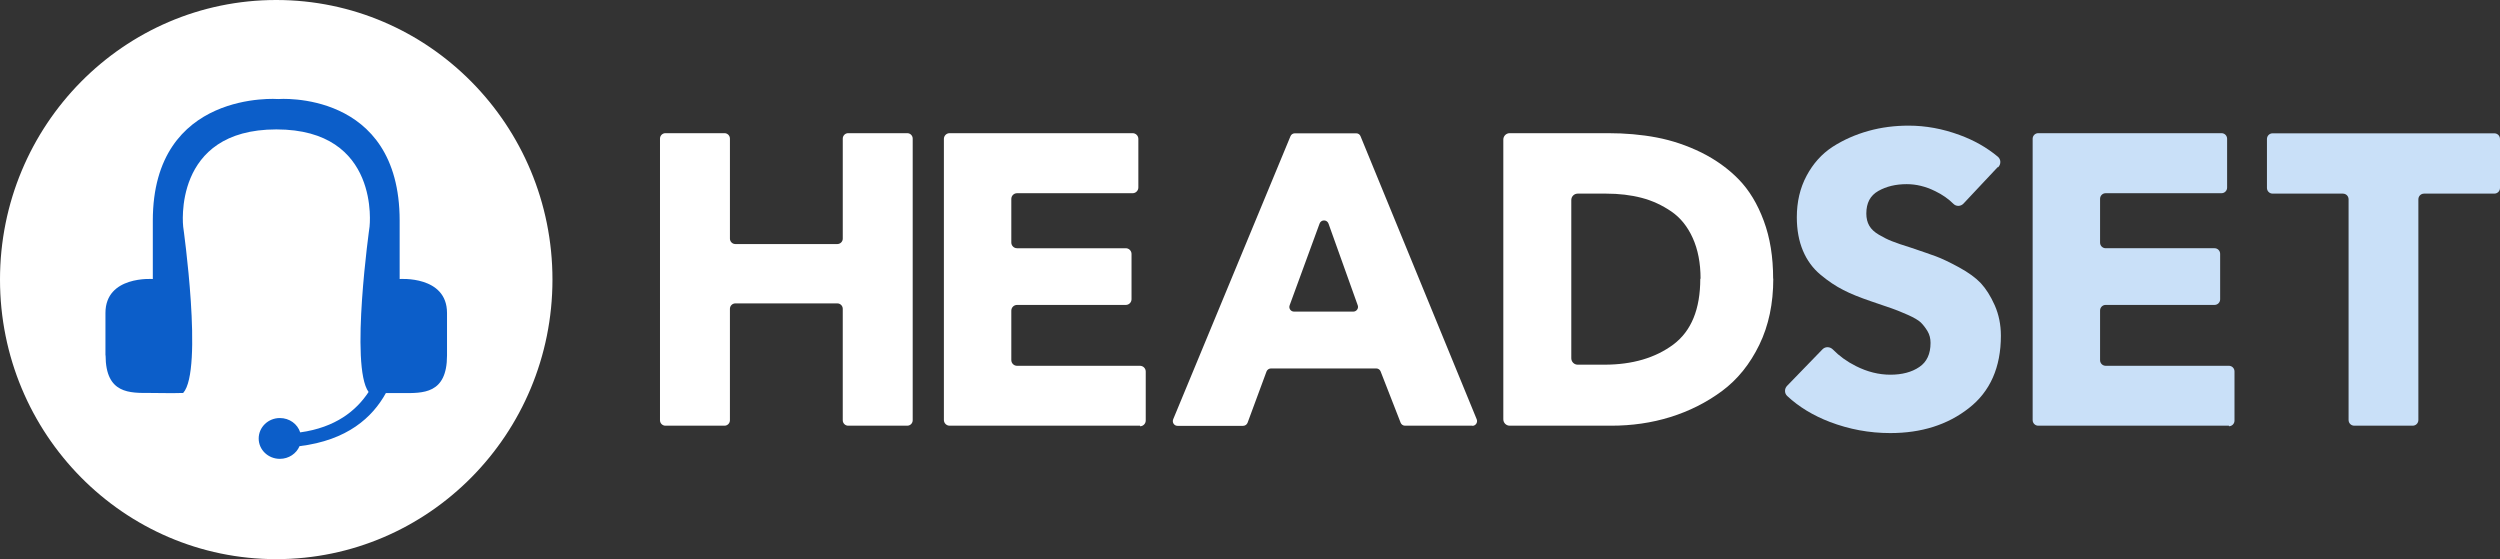 <?xml version="1.0" encoding="UTF-8"?>
<svg id="a" data-name="Layer 1" xmlns="http://www.w3.org/2000/svg" viewBox="0 0 179.47 40.13">
  <rect x="0" y="0" width="179.47" height="40.13" fill="#333333" stroke="none"/>
  <g>
    <ellipse cx="19.83" cy="20.07" rx="19.83" ry="20.07" style="fill: #fff;"/>
    <path d="m7.58,25.51c0,2.79,1.75,2.7,3.21,2.7,1.26,0,1.18.03,2.36,0,1.46-1.63,0-11.94,0-11.94,0,0-.82-6.98,6.69-6.98s6.69,6.98,6.69,6.98c0,0-1.42,10.02-.07,11.87-.88,1.34-2.37,2.55-4.91,2.9-.19-.6-.77-1.03-1.46-1.03-.84,0-1.52.66-1.52,1.47s.68,1.46,1.52,1.46c.64,0,1.19-.38,1.41-.91,3.44-.42,5.24-2.07,6.2-3.81.28,0,.57,0,1.18,0,1.46,0,3.21.09,3.21-2.7v-3.05c0-2.7-3.4-2.44-3.4-2.44v-4.19c0-9.42-8.72-8.73-8.72-8.73,0,0-9-.69-9,8.73v4.19s-3.4-.26-3.4,2.44v3.05Z" style="fill: #0c5ec9; fill-rule: evenodd;"/>
  </g>
  <g>
    <path d="m65.13,30.56h-4.24c-.21,0-.39-.17-.39-.39v-8c0-.21-.17-.39-.39-.39h-7.32c-.21,0-.39.17-.39.39v8c0,.21-.17.39-.39.39h-4.24c-.21,0-.39-.17-.39-.39V9.95c0-.21.17-.39.39-.39h4.24c.21,0,.39.17.39.39v7.18c0,.21.17.39.39.39h7.32c.21,0,.39-.17.39-.39v-7.18c0-.21.17-.39.39-.39h4.24c.21,0,.39.17.39.39v20.22c0,.21-.17.39-.39.39Z" style="fill: #fff;"/>
    <path d="m81.84,30.56h-13.67c-.22,0-.41-.18-.41-.41V9.97c0-.22.18-.41.41-.41h13.14c.22,0,.41.18.41.41v3.49c0,.22-.18.41-.41.41h-8.3c-.22,0-.41.18-.41.41v3.13c0,.22.18.41.41.41h7.81c.22,0,.41.18.41.41v3.25c0,.22-.18.41-.41.41h-7.81c-.22,0-.41.18-.41.41v3.55c0,.22.18.41.41.41h8.83c.22,0,.41.18.41.41v3.52c0,.22-.18.41-.41.41Z" style="fill: #fff;"/>
    <path d="m105.69,30.56h-4.83c-.14,0-.26-.09-.31-.21l-1.44-3.69c-.05-.13-.18-.21-.31-.21h-7.56c-.14,0-.27.09-.32.22l-1.36,3.68c-.05.13-.18.22-.32.22h-4.71c-.24,0-.4-.24-.31-.47l8.42-20.32c.05-.13.18-.21.31-.21h4.41c.14,0,.26.08.31.21l8.34,20.32c.09.22-.07.47-.31.47Zm-8.22-8.64l-2.1-5.87c-.11-.3-.53-.3-.64,0l-2.15,5.87c-.08.22.08.45.32.45h4.25c.23,0,.4-.23.32-.45Z" style="fill: #fff;"/>
    <path d="m127.3,20.01c0,1.78-.33,3.36-1,4.74s-1.56,2.49-2.68,3.32c-1.12.83-2.36,1.45-3.71,1.87-1.35.42-2.77.62-4.25.62h-7.28c-.25,0-.46-.2-.46-.46V10.02c0-.25.2-.46.46-.46h7.05c1.23,0,2.4.1,3.5.31,1.1.21,2.17.57,3.21,1.08,1.04.52,1.93,1.16,2.68,1.93s1.35,1.76,1.8,2.98c.45,1.21.67,2.59.67,4.14Zm-5.22,0c0-1.13-.19-2.1-.56-2.92-.37-.82-.88-1.46-1.54-1.91s-1.37-.78-2.14-.98-1.62-.3-2.54-.3h-2.04c-.25,0-.46.2-.46.46v11.36c0,.25.2.46.46.46h1.92c2.01,0,3.66-.49,4.95-1.45,1.29-.97,1.93-2.54,1.93-4.72Z" style="fill: #fff;"/>
  </g>
  <g>
    <path d="m143.4,12.01l-2.44,2.6c-.19.21-.52.23-.72.03-.36-.36-.8-.67-1.32-.92-.69-.34-1.37-.5-2.04-.5-.78,0-1.46.16-2.04.49-.58.33-.86.86-.86,1.62,0,.34.07.63.21.87.14.25.37.46.69.65.32.19.64.35.95.47s.76.28,1.35.46c.76.26,1.36.46,1.79.62.43.16.98.42,1.66.79.68.37,1.2.75,1.57,1.14.37.4.7.92,1,1.59.29.66.44,1.39.44,2.18,0,2.27-.77,4.01-2.3,5.2-1.53,1.2-3.41,1.79-5.64,1.79-1.51,0-2.95-.27-4.34-.8-1.2-.46-2.22-1.08-3.06-1.86-.21-.2-.21-.53,0-.74l2.53-2.61c.21-.22.55-.2.76.02.45.46,1,.86,1.64,1.18.83.42,1.66.62,2.48.62s1.53-.18,2.07-.55c.54-.36.81-.94.81-1.73,0-.32-.07-.6-.22-.85-.15-.25-.31-.45-.48-.62-.18-.17-.49-.35-.94-.55s-.83-.35-1.14-.46-.82-.28-1.52-.52c-.76-.26-1.42-.52-1.96-.8-.55-.28-1.09-.64-1.64-1.1s-.97-1.03-1.26-1.72c-.29-.69-.44-1.49-.44-2.4,0-1.11.23-2.1.7-2.98.47-.88,1.09-1.57,1.87-2.08.78-.5,1.64-.88,2.57-1.14.93-.26,1.89-.38,2.89-.38,1.21,0,2.43.22,3.65.67,1.04.38,1.96.9,2.75,1.56.23.19.24.53.03.75Z" style="fill: #c9e0f8;"/>
    <path d="m160.01,30.56h-13.69c-.22,0-.4-.18-.4-.4V9.96c0-.22.18-.4.4-.4h13.16c.22,0,.4.18.4.4v3.51c0,.22-.18.4-.4.4h-8.32c-.22,0-.4.18-.4.4v3.15c0,.22.18.4.4.4h7.82c.22,0,.4.18.4.4v3.27c0,.22-.18.4-.4.4h-7.82c-.22,0-.4.18-.4.4v3.57c0,.22.18.4.4.4h8.85c.22,0,.4.18.4.4v3.54c0,.22-.18.4-.4.4Z" style="fill: #c9e0f8;"/>
    <path d="m179.06,13.9h-5.04c-.23,0-.41.18-.41.41v15.84c0,.23-.18.41-.41.41h-4.19c-.23,0-.41-.18-.41-.41v-15.84c0-.23-.18-.41-.41-.41h-5.04c-.23,0-.41-.18-.41-.41v-3.51c0-.23.18-.41.41-.41h15.91c.23,0,.41.18.41.41v3.51c0,.23-.18.41-.41.41Z" style="fill: #c9e0f8;"/>
  </g>
</svg>